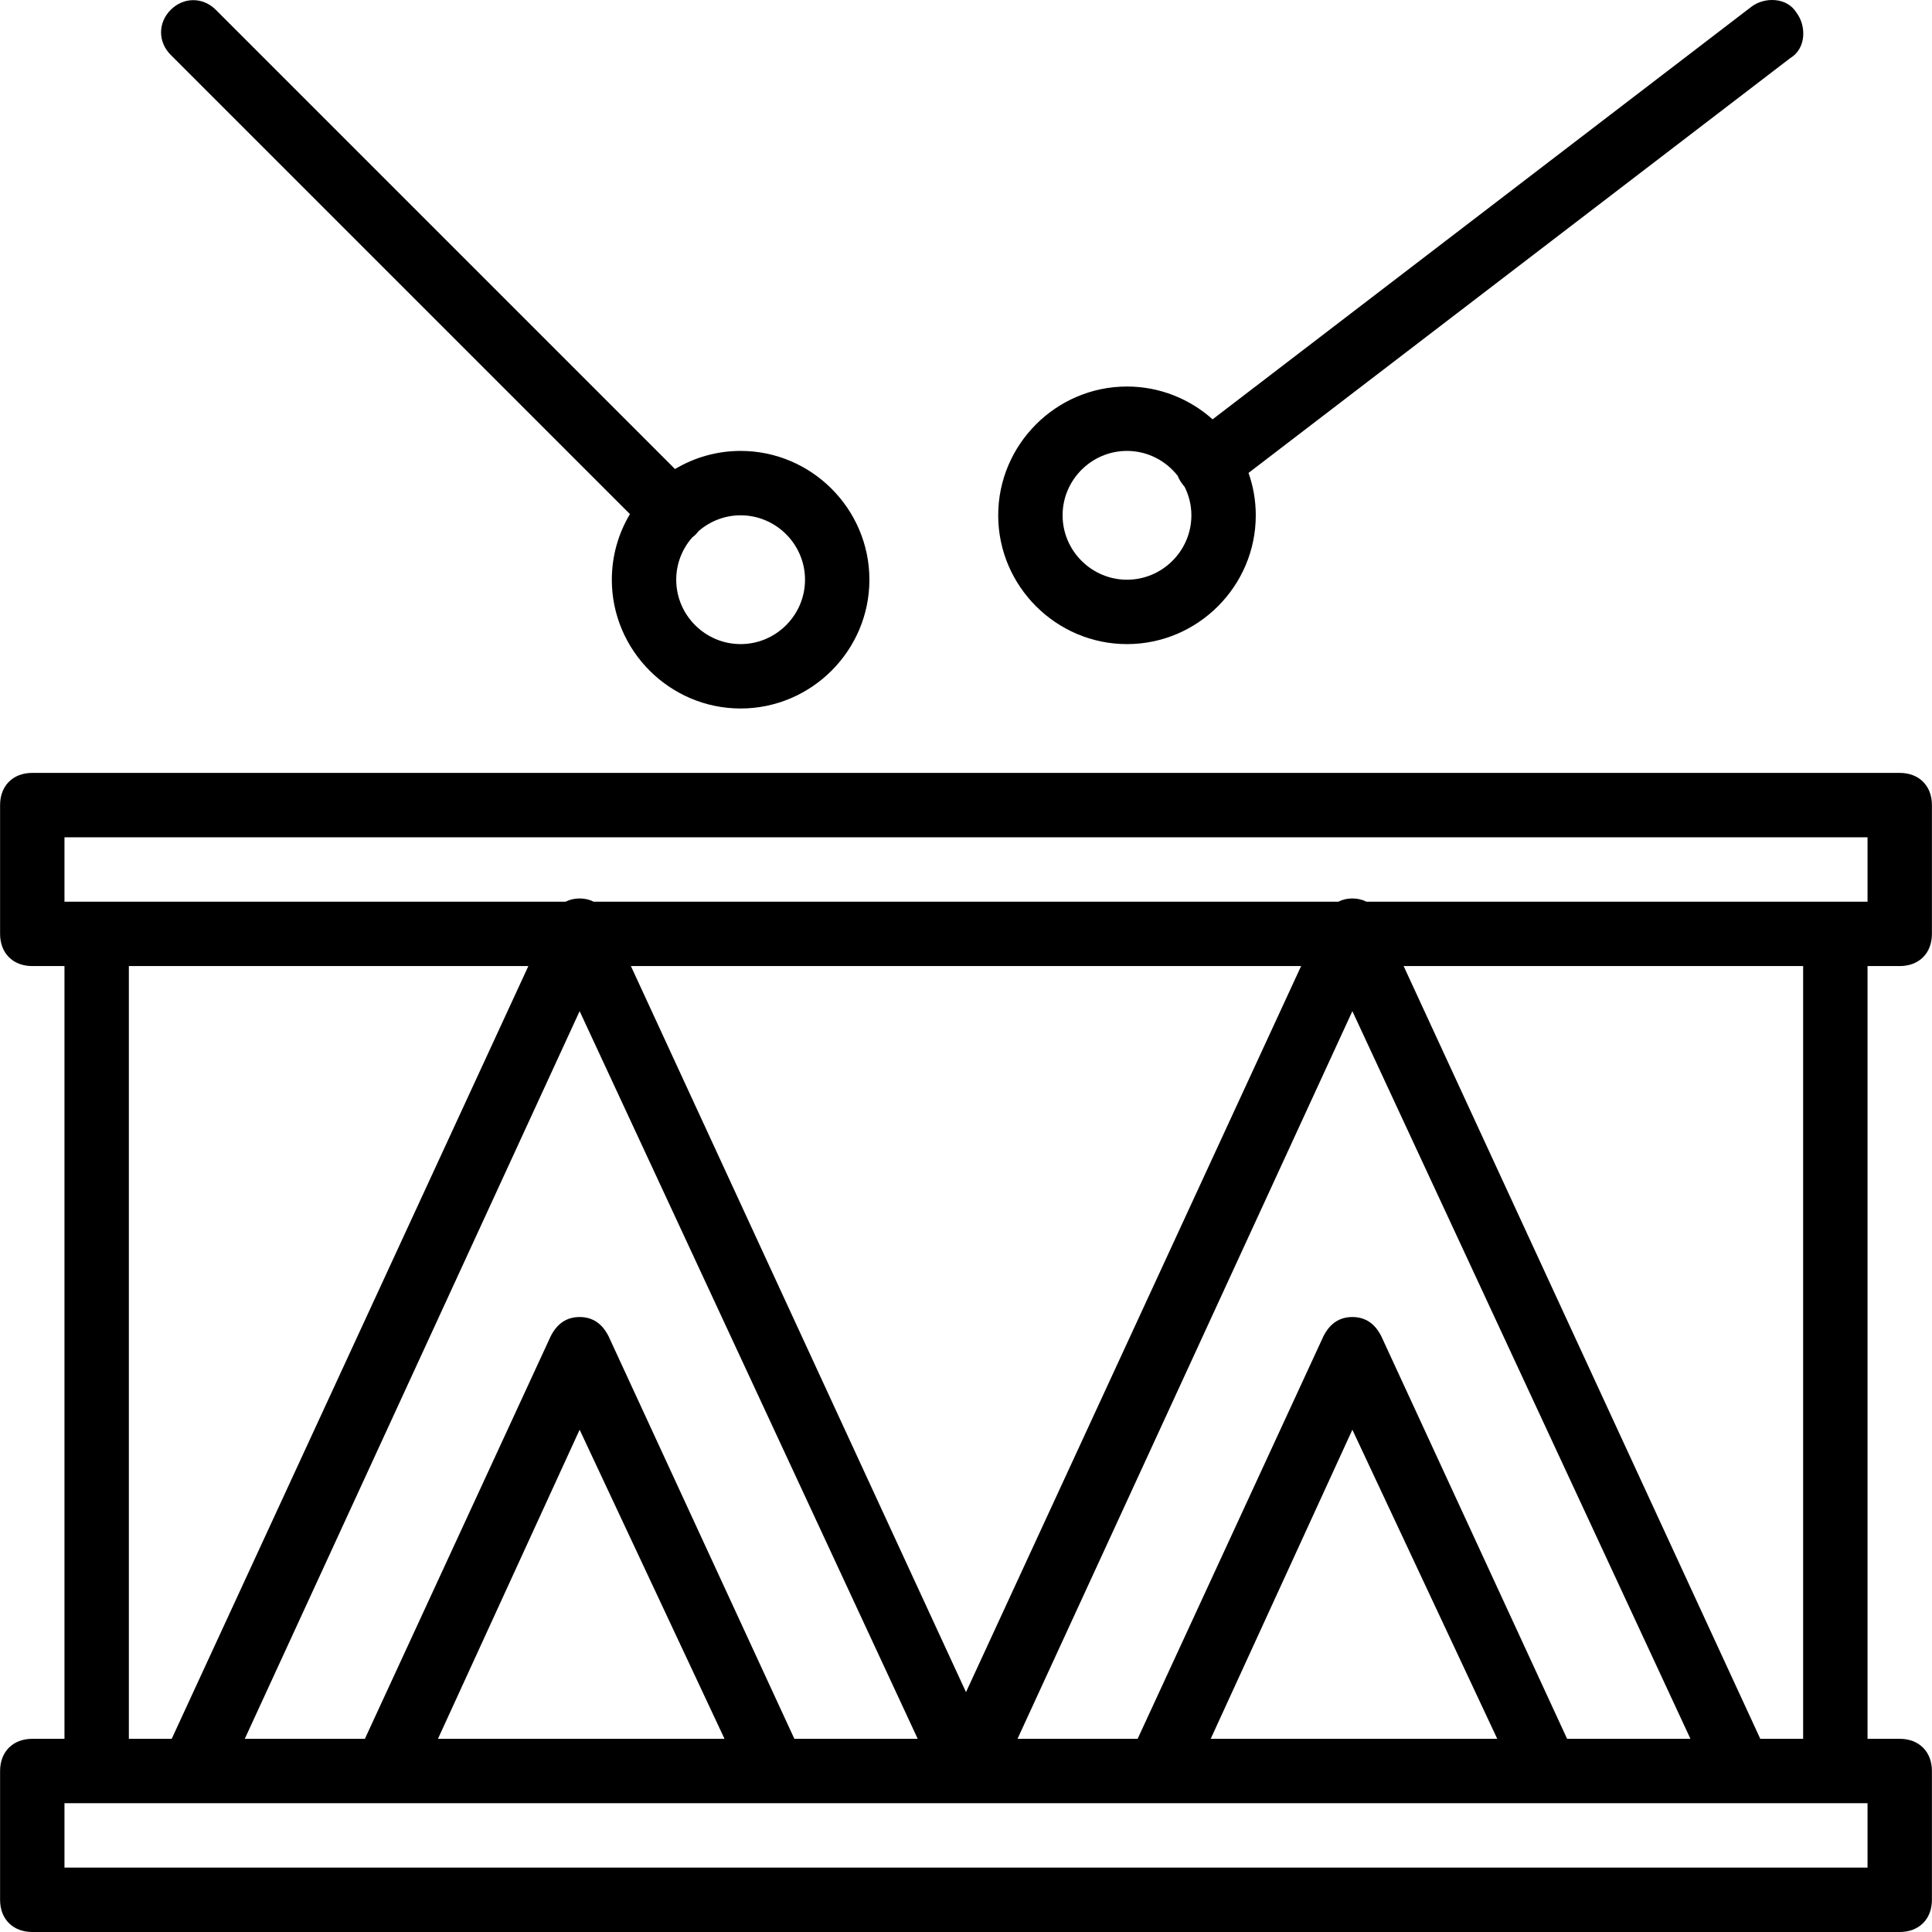 <?xml version="1.0" encoding="iso-8859-1"?>
<!-- Uploaded to: SVG Repo, www.svgrepo.com, Generator: SVG Repo Mixer Tools -->
<svg fill="#000000" height="800px" width="800px" version="1.1" id="Layer_1" xmlns="http://www.w3.org/2000/svg" xmlns:xlink="http://www.w3.org/1999/xlink" 
	 viewBox="0 0 512.04 512.04" xml:space="preserve">
<g transform="translate(1 1)">
	<g>
		<g>
			<path d="M502.487,255.04c5.12,0,8.533-3.413,8.533-8.533v-34.133c0-5.12-3.413-8.533-8.533-8.533H7.554
				c-5.12,0-8.533,3.413-8.533,8.533v34.133c0,5.12,3.413,8.533,8.533,8.533h8.533v204.8H7.554c-5.12,0-8.533,3.413-8.533,8.533
				v34.133c0,5.12,3.413,8.533,8.533,8.533h494.933c5.12,0,8.533-3.413,8.533-8.533v-34.133c0-5.12-3.413-8.533-8.533-8.533h-8.533
				v-204.8H502.487z M16.087,220.907h477.867v17.067h-8.533H361.138c-1.102-0.559-2.337-0.853-3.718-0.853s-2.616,0.294-3.718,0.853
				H156.338c-1.102-0.559-2.337-0.853-3.718-0.853s-2.616,0.294-3.718,0.853H24.62h-8.533V220.907z M414.331,459.84L365.1,353.174
				c-1.707-3.413-4.267-5.12-7.68-5.12c-3.413,0-5.973,1.707-7.68,5.12L300.509,459.84h-31.836l88.747-192.853l89.6,192.853H414.331
				z M395.82,459.84h-75.947l37.547-81.92L395.82,459.84z M209.531,459.84L160.3,353.174c-1.707-3.413-4.267-5.12-7.68-5.12
				s-5.973,1.707-7.68,5.12L95.709,459.84H63.874l88.747-192.853l89.6,192.853H209.531z M191.02,459.84h-75.947l37.547-81.92
				L191.02,459.84z M255.02,447.467L166.208,255.04h177.625L255.02,447.467z M33.154,255.04h105.879l-94.523,204.8H33.154V255.04z
				 M493.954,493.974H16.087v-17.067h8.533h25.6h51.2h102.4h51.2h51.2h102.4h51.2h25.6h8.533V493.974z M476.887,459.84h-11.356
				l-94.523-204.8h105.879V459.84z"/>
			<path d="M297.687,169.707c18.773,0,34.133-15.36,34.133-34.133c0-3.933-0.682-7.713-1.921-11.237L473.474,14.4
				c4.267-2.56,4.267-8.533,1.707-11.947c-2.56-4.267-8.533-4.267-11.947-1.707L320.376,110.135
				c-6.043-5.398-13.998-8.695-22.689-8.695c-18.773,0-34.133,15.36-34.133,34.133C263.554,154.347,278.914,169.707,297.687,169.707
				z M297.687,118.507c5.451,0,10.314,2.6,13.444,6.61c0.278,0.693,0.63,1.347,1.063,1.923c0.235,0.352,0.488,0.665,0.753,0.955
				c1.145,2.289,1.807,4.857,1.807,7.579c0,9.387-7.68,17.067-17.067,17.067s-17.067-7.68-17.067-17.067
				S288.3,118.507,297.687,118.507z"/>
			<path d="M165.953,135.253c-3.043,5.101-4.8,11.048-4.8,17.387c0,18.773,15.36,34.133,34.133,34.133
				c18.773,0,34.133-15.36,34.133-34.133c0-18.773-15.36-34.133-34.133-34.133c-6.339,0-12.286,1.757-17.387,4.8L56.194,1.6
				c-3.413-3.413-8.533-3.413-11.947,0s-3.413,8.533,0,11.947L165.953,135.253z M212.354,152.64c0,9.387-7.68,17.067-17.067,17.067
				s-17.067-7.68-17.067-17.067c0-4.283,1.611-8.199,4.241-11.204c0.309-0.229,0.607-0.471,0.879-0.743
				c0.3-0.3,0.564-0.617,0.812-0.942c2.996-2.594,6.886-4.178,11.135-4.178C204.674,135.574,212.354,143.254,212.354,152.64z"/>
		</g>
	</g>
</g>
</svg>